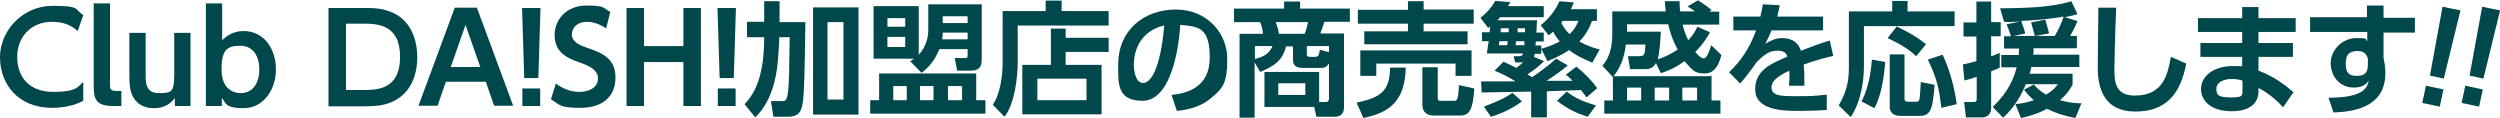 <?xml version="1.0" encoding="UTF-8"?>
<svg id="_レイヤー_2" data-name="レイヤー 2" xmlns="http://www.w3.org/2000/svg" width="813.6" height="38.4" viewBox="0 0 813.6 38.4">
  <defs>
    <style>
      .cls-1 {
        fill: #00484c;
      }
    </style>
  </defs>
  <g id="_レイヤー_1-2" data-name="レイヤー 1">
    <g>
      <path class="cls-1" d="M27.1,32.8c-1.1.6-4.6,2.3-10.1,2.3C5.9,35.1,0,27.4,0,18.6S7.6,1.9,17,1.9s7,1,10.1,3l-1.8,5.2c-1.3-1.1-3.6-3-8.3-3-7.2,0-11.4,5.2-11.4,11.4s3.5,11.4,11.8,11.4,8.2-2.2,9.7-3.2v6Z"/>
      <path class="cls-1" d="M39.5,34.5h-2.6c-5.8,0-6.4-2.4-6.4-6.5V1.1h5.3v26.5c0,1.2.1,2,2,2h1.7v4.8Z"/>
      <path class="cls-1" d="M62,10.7v23.8h-5.1v-2.6c-.6.8-2.5,3.3-6.8,3.3s-6.1-2.3-6.9-3.9c-.9-1.8-1.1-3.6-1.1-7.2v-13.4h5.3v13.5c0,2.6,0,6.1,4.2,6.1s5.1-.2,5.1-6.1v-13.5h5.3Z"/>
      <path class="cls-1" d="M72.1,34.5h-5.1V1.1h5.3v12c1.1-1.1,3.3-3,6.9-3,6.9,0,10.6,6,10.6,12.5s-4,12.6-10.5,12.6-5.8-2-7.1-3.3v2.6ZM78.3,30.3c4.2,0,6.1-3.6,6.1-7.7s-1.9-7.7-6.1-7.7-6.2,1-6.2,7.7,4.2,7.7,6.2,7.7Z"/>
      <path class="cls-1" d="M107,2.6h12c3.5,0,5.3.2,8,1.2,7.8,2.9,8.8,11.1,8.8,14.8s-.9,11.7-8.8,14.8c-2.3.9-4.8,1.2-8.4,1.2h-11.7V2.6ZM112.6,29.3h5.2c4.8,0,12.4,0,12.4-10.8s-7.7-10.8-12.2-10.8h-5.4v21.6Z"/>
      <path class="cls-1" d="M145.1,26.6l-2.7,7.8h-6.2l11.8-31.9h7.2l11.8,31.9h-6.2l-2.7-7.8h-12.9ZM156.3,21.8l-4.8-13.7-4.8,13.7h9.6Z"/>
      <path class="cls-1" d="M175.9,2.6l-.7,22.8h-4.6l-.7-22.8h6ZM170,28.8h5.8v5.7h-5.8v-5.7Z"/>
      <path class="cls-1" d="M197.2,9.2c-3.1-2.1-5.6-2.1-6.2-2.1-3,0-4.9,1.8-4.9,4.1s2.2,3.4,4.8,4.3c4.6,1.6,9.4,3.2,9.4,9.7s-4.5,9.9-11.4,9.9-6.7-1-9.6-2.8l1.6-5.1c3,2.2,5.6,2.7,7.7,2.7,3.3,0,6-1.5,6-4.4s-3.2-4.2-5.8-5.1c-4.7-1.6-8.3-3.6-8.3-9s4.2-9.6,10.4-9.6,5.3.8,7.7,2.1l-1.3,5.2Z"/>
      <path class="cls-1" d="M222.4,15V2.6h5.7v31.9h-5.7v-14.3h-12.8v14.3h-5.7V2.6h5.7v12.4h12.8Z"/>
      <path class="cls-1" d="M239.5,2.6l-.7,22.8h-4.6l-.7-22.8h6ZM233.6,28.8h5.8v5.7h-5.8v-5.7Z"/>
      <path class="cls-1" d="M248.8.4h4.9v6.8h8.4c-.2,16.1-.4,22.2-.7,25-.4,3.8-1.1,5.8-5.1,5.8h-4.6l-.8-5.1h3.8c1.3,0,1.8-.4,2.1-8.6,0-1.9.2-10.4.2-12.2h-3.4c0,1.3-.2,5.8-.7,10-.8,6-2.8,11.9-7.1,16.1l-3.5-4.3c3.6-3.7,6.4-9.6,6.4-21.8h-5.6v-5h5.6V.4ZM279.4,2.4v34.9h-14.8V2.4h14.8ZM274.5,7.2h-5.2v25.2h5.2V7.2Z"/>
      <path class="cls-1" d="M320.7,32.6v4.4h-37.5v-4.4h2.9v-8.7h31.6v8.7h3ZM296.2,19.9c.7-.4.9-.5,1.3-.8h-13.2V2h14.7v15.8c3.1-3.4,3.1-7,3.1-8.4V1.4h17.4v17.5c0,2.4-.3,4.1-3.8,4.1h-4.2l-.8-4.1h3.2c.8,0,1,0,1-1v-1.9h-9.2c-1.6,4-3.8,6.2-5.8,7.7l-3.7-3.8ZM288.8,5.9v2.8h5.8v-2.8h-5.8ZM288.8,12v3.3h5.8v-3.3h-5.8ZM290.7,28v4.6h4.4v-4.6h-4.4ZM299.4,28v4.6h4.4v-4.6h-4.4ZM314.9,10.6h-8.1c0,.6,0,1.1-.2,2.2h8.3v-2.2ZM314.9,5.3h-8.1v2.2h8.1v-2.2ZM308.5,28v4.6h4.6v-4.6h-4.6Z"/>
      <path class="cls-1" d="M360.8,8.3h-29.6v12.1c0,4.4-.9,13.3-4.3,17.6l-3.8-3.9c2.5-3.7,3.2-9.7,3.2-13.8V3.6h14V.2h5.2v3.4h15.3v4.7ZM342,21.1v-11.8h4.8v3h14v4.6h-14v4.2h11.7v16.1h-25.8v-16.1h9.3ZM353.6,25.6h-16v7h16v-7Z"/>
      <path class="cls-1" d="M381.2,30.9c5-.5,12.5-2.4,12.5-12.1s-3.4-10.2-9.6-10.7c-.7,10.9-4,24.7-12.3,24.7s-7.9-5.7-7.9-11.7c0-11.5,8.6-18,18.8-18s16.7,7.8,16.7,16-1.5,9.7-5.5,13c-2.8,2.4-6.8,3.6-10.9,4l-1.7-5.1ZM369,21.2c0,1.9.6,5.8,3,5.8s5.6-4.2,6.9-18.7c-6.1,1.3-9.9,6.2-9.9,12.8Z"/>
      <path class="cls-1" d="M411.5,34.9v-11.5h17.8v9.8h2.1c.9,0,1.1-.5,1.1-1.2v-11.4c-.8,1.4-1.6,1.5-3,1.5h-5.4c-1,0-3.3,0-3.3-2.6v-4.4h-2.3c-1,4.5-3.9,6.5-8.4,8.3l-1.8-3.1v18h-4.9V11h7.6c0-.7-.2-2.2-.9-3.8h-8.5V2.8h16.3V.5h5.2v2.3h16.2v4.3h-8.3c-.3,1-.8,2.4-1.3,3.8h7.7v23.9c0,.7,0,3.2-3.1,3.2h-5.9l-.7-3.2h-16.2ZM408.4,19.2c3.7-.9,5-2.4,5.7-4.2h-5.7v4.2ZM424.6,11c.5-1.3.8-2.5,1.1-3.8h-10.5c.6,1.8.8,2.5,1,3.8h8.4ZM424.8,27.1h-8.8v3.8h8.8v-3.8ZM432.5,17v-2h-7.2v2.7c0,.6.4.8.9.8h1.5c1.2,0,1.6-.2,1.8-2.3l3.1.8Z"/>
      <path class="cls-1" d="M457.5,22c-.3,10.8-5.1,14.6-13.8,16.4l-2.2-5c7.4-1.6,10.8-3.4,10.9-11.4h5.2ZM441.9,3.2h16.3V.4h5.1v2.7h16.3v4.6h-16.3v2.5h14.3v4.2h-33.6v-4.2h14.2v-2.5h-16.3V3.2ZM442.7,16.4h36.2v8.3h-5.2v-4h-25.8v4h-5.2v-8.3ZM479.8,28.9c-.4,4.5-.7,8.7-4.4,8.7h-8.8c-2.2,0-3.7-1.1-3.7-3.5v-12.2h5v9.9c0,.8.2,1,.9,1h4.6c.9,0,1.2-.8,1.4-5.1l5,1.1Z"/>
      <path class="cls-1" d="M510.2,21.3c-2.2,1.8-4.5,3.5-6.9,5h8.5c-.9-.9-1.4-1.4-2.2-2l3.4-2.6c2.6,2,5,4.5,6.8,7l-3.5,3c-.6-.8-.8-1.2-1.8-2.4l-11.1.4v8.5h-5.1v-8.4l-16.1.3-.2-3.6h11.2c-1-.7-3.2-2-6.8-3.5l2.9-2.9c1.1.5,2,.9,4.2,2,.6-.5,1.3-1,2.2-1.8h-2.6l-.5-2h.9c1.6,0,1.8,0,2.2-.9h-11.8c.2-1.8.4-2.9.6-4h-2.2v-2.9h2.5c0-.4,0-.7.2-1.9-.2.2-.3.2-.7.5l-2.5-3.3c1.2-.9,3.5-3,4.8-5.5l4.9.4c-.4.7-.5.9-.7,1.3h11.6v3.6h-14.2c-.2.3-.4.4-.9,1h12.9c0,.3-.2,3.9-.2,4h2.4v2.9h-2.6q0,.8-.1,1.3h1.9v2.7h-2.1c-.1.5-.2.7-.3,1l3.3,1.4c-2,1.9-2.8,2.6-5.4,4.3.5.3.9.6,1.5.9.9-.6,4.4-2.9,7.8-6l4,2.3ZM495.3,33c-2.9,2.2-6.7,4-10.1,5l-2.3-3.3c5.9-2.2,8.1-3.6,9.3-4.5l3.1,2.8ZM490.5,14.7c.1-.8.1-.9.2-1.3h-2.7c0,.2-.2,1.1-.2,1.3h2.7ZM488.4,9.2c0,.3,0,.8,0,1.3h2.6c0-.5,0-.8,0-1.3h-2.6ZM496.1,14.7c0-.7,0-.9,0-1.3h-2.7c0,.3,0,.4-.2,1.3h2.8ZM493.9,9.2c0,.3,0,.7,0,1.3h2.4c0-.2,0-1.1,0-1.3h-2.4ZM519.7,2.9v3.9h-1.6c-.5,1.3-1.4,3.9-4.1,6.7,2.8,1.6,5,2.2,6.6,2.6l-2.4,4.3c-3.3-1.4-5.5-2.5-7.6-4.1-3.1,2.1-5.6,3-7,3.6l-2-4c1.9-.6,3.8-1.2,6-2.4-1.2-1.5-1.8-2.4-2.1-3.2-.8.6-.8.7-1.5,1.2l-2.6-3.3c3-2.3,5.2-5.6,6.1-7.8l4.7.4c-.4.9-.6,1.4-1,2.2h8.5ZM509.9,29.8c2.1,1.7,4.4,3,9.5,4.5l-2.7,3.7c-4-1.3-6.3-2.4-10-5.2l3.2-3ZM508.6,6.8c0,0-.4.5-.5.6.5,1,1.2,2.3,2.7,3.7,1.8-1.7,2.4-3.2,2.9-4.3h-5.1Z"/>
      <path class="cls-1" d="M557,24.5v8.2h2.9v4.3h-37.8v-4.3h2.8v-7.6l-3.4-3.7c2.6-3,3.2-6.8,3.2-10.2V3.7h17.4c-.2-1.6-.2-2.3-.3-3.3h4.8c0,1.8.1,2.5.2,3.3h4.8c-.8-.6-1.4-1-2.4-1.6l3.4-2c2,1.3,3.1,2,4.4,3.2l-.7.5h3.2v4.2h-11.9c.4,1.8,1.1,3.6,1.8,5.1,1.9-2,2.4-3.2,3-4.4l4.1,1.8c-.8,1.4-2,3.6-4.8,6.4.8.9,1.8,2.1,2.8,2.1s1.9-2.6,2.4-4.3l3.3,3.2c-.8,3.3-2.3,6-5.4,6s-3.7-.7-6.6-4c-3.4,2.5-6.1,3.4-7.7,3.9l-1.6-3.3c-1,2-2.6,2-3.9,2h-4.5l-.7-4.2h3.3c2.2,0,2.2-.4,2.4-3.8h-6.4c-.4,4.4-2.1,8.1-4,10.3h31.5ZM529.5,10.3h11c-.1,2.2-.4,6.9-1,9,1.2-.4,3.6-1.2,6.5-3.2-2-3.5-2.8-7-3.1-8.2h-13.4v2.4ZM529.5,28.5v4.2h4.6v-4.2h-4.6ZM538.5,28.5v4.2h4.7v-4.2h-4.7ZM547.5,28.5v4.2h4.8v-4.2h-4.8Z"/>
      <path class="cls-1" d="M593.3,5.4v4.5h-16.8c-.7,1.8-1.2,2.8-2,4.3,2.5-1.3,3.5-1.8,5.4-1.8,3.6,0,5.3,1.6,6.2,4.1,5-1.9,7.2-2.7,9.4-3.3l1.1,5c-2.1.5-5.2,1.2-9.6,2.8,0,.8.2,2.1.2,4s0,2.2,0,2.9h-5c.2-2.3.2-4,.1-4.9-4.1,1.9-5.8,3.6-5.8,5.4,0,2.9,3.4,2.9,7.8,2.9s5.8,0,10.2-.5v5c-3.1.2-6.3.3-8.8.3-5.6,0-14.5-.2-14.5-7.1s6.8-8.8,10.5-10.6c-.3-.7-.7-1.9-3-1.9s-3.7.4-7,3.7c-.8,1.2-3.9,5.4-5.4,7l-3.6-3.7c3.8-3.6,6.6-7.6,8.8-13.6h-7.4v-4.5h8.8c.4-1.6.5-2.4.8-4l5.5.3c-.3,1.5-.5,2.3-.8,3.7h15.4Z"/>
      <path class="cls-1" d="M615.8.3h5v3.4h15.3v4.8h-29.5v13c0,5.5-1.2,12-4.3,16.6l-3.9-3.8c2.1-3.7,3.3-6.9,3.3-12.3V3.7h14.1V.3ZM613.5,20.2c-.3,4.2-1.1,10.7-3.5,15l-4.2-2.2c2.8-5.2,3.2-11.7,3.4-13.6l4.4.8ZM617.2,8.6c2.5,1.2,6,2.9,9.6,5.8l-3.2,3.9c-2.8-2.6-5.3-4-9.3-5.9l3-3.8ZM615,17.7h4.8v14.4c0,.7.4,1,1.1,1h2.7c.4,0,.8,0,1-.6.3-.8.4-4.7.5-5.8l4.5.9c-.6,6.9-.9,10.1-4.7,10.1h-6.6c-.8,0-3.3-.2-3.3-3v-17ZM632.2,17.8c2.6,5.4,4,11.7,4.6,16.1l-5,1.2c-.8-6.6-1.5-9.7-4.4-15.7l4.8-1.6Z"/>
      <path class="cls-1" d="M638.7,21c1.1-.2,2.4-.5,4.5-1.1v-8h-4.2v-4.6h4.2V.5h4.8v6.7h3.1v4.6h-3.1v6.5c.8-.2,1.2-.4,2.8-1.1v4.8c-.7.4-1.2.6-2.8,1.2v12c0,1.8-1.2,3-2.9,3h-5.3l-.6-5h3.1c.7,0,1-.2,1-1.1v-7.1c-2.8.9-3.2,1-4,1.2l-.5-5.2ZM676.2,6.6c-.4.8-.8,2.2-2.5,5.1h2.2v4h-14.1c0,1.1,0,1.5-.1,2.1h15v4h-15.6c-.2.9-.4,1.5-.6,2.2h14v3.5c-.7,1.3-1.5,2.8-4.1,5.1,3.2.9,5.2,1,7,1l-2,4.8c-3.7-.7-6.4-1.6-9.2-3-3.4,1.8-6.5,2.6-8.5,3l-1.8-4.5c1.6-.2,3.5-.4,6-1.3-1.6-1.4-2.6-2.6-3.2-3.4l3.2-1.7c.7.8,1.7,2,4,3.3,2.4-1.5,3-2.3,3.8-3.4h-10.4c-2.5,6.1-5.6,9.2-7.4,10.9l-3.4-3.5c3-2.9,6.3-6.8,7.8-12.9h-5v-4h5.7c0-.6,0-1.1.1-2.1h-4.9v-4h2.2c-.1-.6-.9-2.9-1.4-3.9l4.5-.9c-3.4.2-3.8.2-5.3.1l-1.3-4.4c6.5,0,10.4-.3,12.3-.4,6.7-.6,9.6-1.5,10.9-1.9l2,4.2c-1,.3-1.8.5-4.1,1l4.2,1.3ZM668.7,11.7c1.3-2.2,2-3.7,2.9-6.3-4.7.8-9,1.2-13.8,1.4,0,.3,1,2.6,1.3,4.1l-3.8.8h6.9c0-.2-1.1-4-1.2-4.4l4.6-.9c.9,3,1,3.3,1.2,4.5l-4.5.8h6.4Z"/>
      <path class="cls-1" d="M688.7,2.5c-.4,8.8-.6,18.8-.6,19.8,0,4.6.4,8.8,6.7,8.8,9.4,0,10.7-7.2,11.7-12.6l5,2.2c-2,10.4-7,15.6-16.6,15.6s-12.2-6.8-12.2-14.2.2-16.8.2-19.6h5.8Z"/>
      <path class="cls-1" d="M747.1,5.9v4.5h-12.1v3.6h11.2v4.5h-11.2v4.5c4.9,1.8,8.6,4.6,11.4,7l-3.4,4.9c-3.2-3.5-6-5.2-8-6.3v1.4c-.2,4.8-4.6,6.2-8.5,6.2-8.3,0-10.2-4.5-10.2-7.2,0-4.3,4.2-7.5,10.3-7.5s2.3.2,3.1.3v-3.3h-13.6v-4.5h13.6v-3.6h-14.4v-4.5h14.4v-3.6h5.3v3.6h12.1ZM729.7,26.2c-.5-.2-1.8-.5-3.4-.5-2.8,0-5,1.2-5,3.1s.3,2.9,4.6,2.9,3.9-.5,3.9-3.2v-2.2Z"/>
      <path class="cls-1" d="M785.9,5.8v4.8h-10.2v8.2c.2,1.2.6,2.7.6,5,0,11.6-11.3,12.6-16.9,12.8l-1.6-4.8c11.2,0,12.6-3.1,13.1-5.6-.5.7-1.6,2.3-4.8,2.3-4.8,0-7.6-3.8-7.6-8s3.8-8.1,8.3-8.1,2.7.4,3.6,1v-3h-18.6v-4.8h18.5V1.8c0,0,5.4,0,5.4,0v4h10.2ZM770.7,19.6c-.2-1-.6-3-3.4-3s-3.9,1.2-3.9,4,.7,4.1,3.6,4.1,3.6-1.4,3.6-3.6v-1.5Z"/>
      <path class="cls-1" d="M789.5,27.9l5.7,1.2-1.2,5.6-5.7-1.2,1.2-5.6ZM800.7,3.5l-5.4,22.1-4.5-1,4.1-22.4,5.9,1.2Z"/>
      <path class="cls-1" d="M802.3,27.9l5.7,1.2-1.2,5.6-5.7-1.2,1.2-5.6ZM813.6,3.5l-5.4,22.1-4.5-1,4.1-22.4,5.9,1.2Z"/>
    </g>
  </g>
</svg>